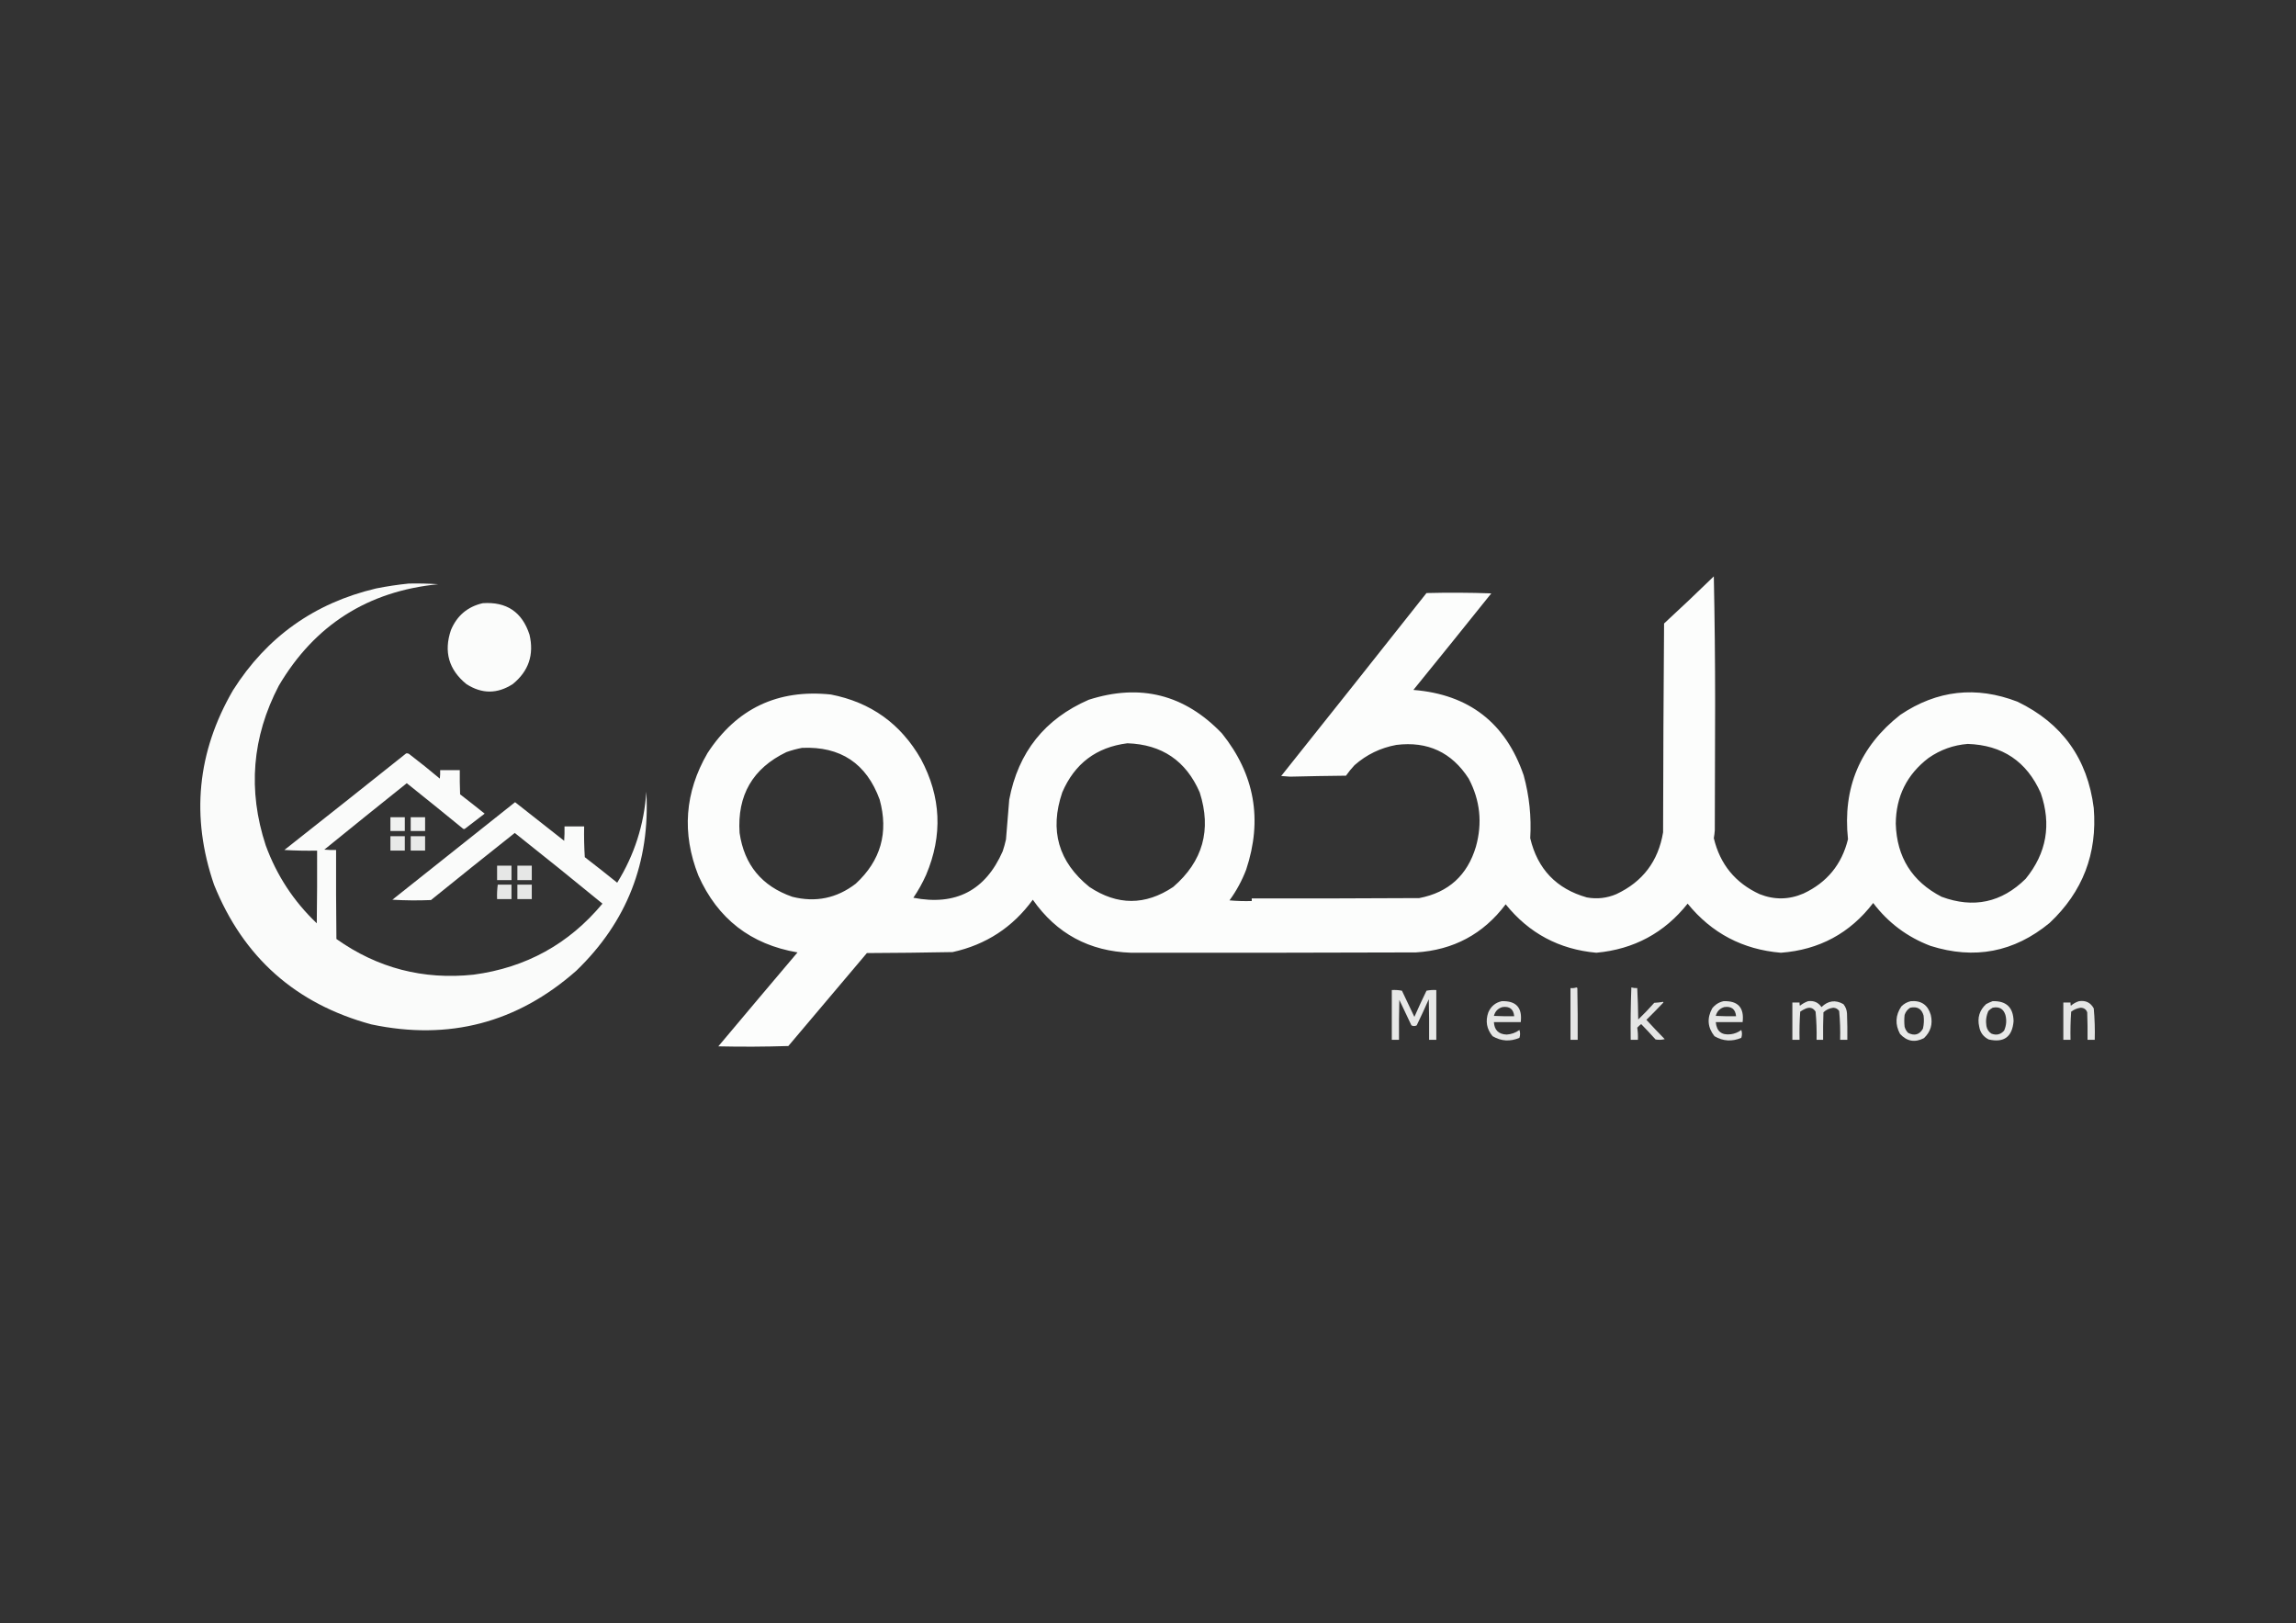 <?xml version="1.0" encoding="UTF-8"?>
<!DOCTYPE svg PUBLIC "-//W3C//DTD SVG 1.1//EN" "http://www.w3.org/Graphics/SVG/1.1/DTD/svg11.dtd">
<svg xmlns="http://www.w3.org/2000/svg" version="1.1" width="3508px" height="2480px" style="shape-rendering:geometricPrecision; text-rendering:geometricPrecision; image-rendering:optimizeQuality; fill-rule:evenodd; clip-rule:evenodd" xmlns:xlink="http://www.w3.org/1999/xlink">
<rect width="100%" height="100%" fill="#333333" stroke="none"/>
<g><path style="opacity:0.985" fill="#fefffe" d="M 2618.5,880.5 C 2619.83,944.83 2620.5,1009.5 2620.5,1074.5C 2620.33,1139.17 2620.17,1203.83 2620,1268.5C 2619.7,1272.53 2619.2,1276.53 2618.5,1280.5C 2628.02,1320.4 2651.35,1348.9 2688.5,1366C 2710.98,1374.92 2733.31,1374.59 2755.5,1365C 2791.4,1348.22 2814.07,1320.55 2823.5,1282C 2815.14,1203.69 2841.81,1140.36 2903.5,1092C 2959.6,1054.29 3019.27,1047.62 3082.5,1072C 3150.68,1104.89 3189.51,1159.05 3199,1234.5C 3204.61,1304.05 3182.11,1362.55 3131.5,1410C 3077.35,1454.63 3016.68,1466.3 2949.5,1445C 2914.01,1431.5 2884.85,1409.67 2862,1379.5C 2826.5,1425.76 2779.5,1451.09 2721,1455.5C 2662.69,1450.6 2615.19,1425.6 2578.5,1380.5C 2542.87,1425.24 2496.37,1450.24 2439,1455.5C 2382.22,1450.36 2336.05,1425.7 2300.5,1381.5C 2266.33,1426.92 2220.67,1451.42 2163.5,1455C 2018.23,1455.49 1873.06,1455.66 1728,1455.5C 1664.26,1453.3 1614.26,1426.3 1578,1374.5C 1547.36,1416.58 1506.52,1443.25 1455.5,1454.5C 1411.84,1455.33 1368.17,1455.83 1324.5,1456C 1284.5,1503.33 1244.5,1550.67 1204.5,1598C 1168.95,1599.13 1133.29,1599.29 1097.5,1598.5C 1137.71,1550.57 1178.05,1502.74 1218.5,1455C 1146.99,1442.81 1096.49,1403.64 1067,1337.5C 1041.51,1272.87 1046.18,1210.54 1081,1150.5C 1125.41,1082.38 1188.25,1052.55 1269.5,1061C 1330.48,1072.89 1376.32,1105.72 1407,1159.5C 1437.93,1217.16 1440.59,1276.16 1415,1336.5C 1409.51,1348.81 1403.01,1360.48 1395.5,1371.5C 1460.19,1384.08 1505.69,1360.41 1532,1300.5C 1533.98,1294.59 1535.64,1288.59 1537,1282.5C 1538.67,1262.17 1540.33,1241.84 1542,1221.5C 1555.74,1149.1 1596.24,1098.27 1663.5,1069C 1742.23,1043.81 1810.06,1060.97 1867,1120.5C 1917.01,1182.9 1929.34,1252.24 1904,1328.5C 1897.56,1345.38 1889.06,1361.05 1878.5,1375.5C 1889.81,1376.5 1901.15,1376.83 1912.5,1376.5C 1912.5,1375.17 1912.5,1373.83 1912.5,1372.5C 1997.83,1372.67 2083.17,1372.5 2168.5,1372C 2213.12,1363.39 2241.95,1337.22 2255,1293.5C 2265.14,1257.32 2261.48,1222.65 2244,1189.5C 2218.09,1149.29 2181.26,1132.13 2133.5,1138C 2109.23,1142.47 2087.9,1152.8 2069.5,1169C 2064.79,1174.04 2060.45,1179.38 2056.5,1185C 2028,1185.29 1999.5,1185.79 1971,1186.5C 1966.5,1186.17 1962,1185.83 1957.5,1185.5C 2031.69,1092.48 2105.69,999.311 2179.5,906C 2212.51,905.167 2245.51,905.333 2278.5,906.5C 2239.02,955.811 2199.36,1004.98 2159.5,1054C 2244.29,1060.82 2300.46,1104.32 2328,1184.5C 2336.61,1215.96 2339.94,1247.96 2338,1280.5C 2349.15,1327.65 2377.98,1357.82 2424.5,1371C 2439.98,1373.81 2454.98,1372.14 2469.5,1366C 2509.88,1347.09 2533.71,1315.59 2541,1271.5C 2541.17,1165.17 2541.67,1058.83 2542.5,952.5C 2568.18,928.816 2593.52,904.816 2618.5,880.5 Z M 1722.5,1135.5 C 1775.21,1137.26 1812.05,1162.26 1833,1210.5C 1851.36,1267.73 1837.86,1315.9 1792.5,1355C 1749.92,1383.46 1707.25,1383.46 1664.5,1355C 1617.11,1316.79 1603.27,1268.62 1623,1210.5C 1641.93,1166.47 1675.1,1141.47 1722.5,1135.5 Z M 3006.5,1136.5 C 3059.42,1138.28 3096.59,1163.28 3118,1211.5C 3134.6,1259.6 3126.93,1303.26 3095,1342.5C 3058.11,1378.88 3015.28,1388.05 2966.5,1370C 2921.37,1346.67 2898.04,1309.5 2896.5,1258.5C 2896.81,1216.71 2913.48,1183.21 2946.5,1158C 2964.63,1145.35 2984.63,1138.18 3006.5,1136.5 Z M 1225.5,1142.5 C 1284.34,1139.99 1323.84,1166.33 1344,1221.5C 1357.86,1271.9 1345.7,1314.73 1307.5,1350C 1278.49,1372.33 1246.15,1379 1210.5,1370C 1163.98,1353.8 1137.14,1321.3 1130,1272.5C 1126.16,1214.98 1150,1173.81 1201.5,1149C 1209.46,1146.18 1217.46,1144.01 1225.5,1142.5 Z"/></g>
<g><path style="opacity:0.978" fill="#fefffe" d="M 624.5,891.5 C 639.515,891.167 654.515,891.501 669.5,892.5C 561.807,903.223 480.64,954.89 426,1047.5C 385.015,1125.98 378.349,1207.32 406,1291.5C 422.738,1337.33 448.738,1376.99 484,1410.5C 484.5,1373.5 484.667,1336.5 484.5,1299.5C 467.82,1299.83 451.153,1299.5 434.5,1298.5C 496.644,1249.52 558.644,1200.36 620.5,1151C 622.788,1150.58 624.788,1151.25 626.5,1153C 641.941,1164.81 657.107,1176.97 672,1189.5C 672.499,1185.18 672.666,1180.85 672.5,1176.5C 682.5,1176.5 692.5,1176.5 702.5,1176.5C 702.333,1188.84 702.5,1201.17 703,1213.5C 715.622,1223.22 728.122,1233.06 740.5,1243C 730.531,1250.66 720.531,1258.32 710.5,1266C 709.5,1266.67 708.5,1266.67 707.5,1266C 678.978,1242.64 650.311,1219.48 621.5,1196.5C 579.355,1230.14 537.355,1263.98 495.5,1298C 501.491,1298.5 507.491,1298.67 513.5,1298.5C 513.333,1343.83 513.5,1389.17 514,1434.5C 576.755,1478.98 646.588,1497.15 723.5,1489C 803.55,1478.32 869.216,1442.15 920.5,1380.5C 876.123,1344.12 831.456,1308.12 786.5,1272.5C 743.651,1306.43 700.984,1340.59 658.5,1375C 638.825,1375.83 619.158,1375.67 599.5,1374.5C 662.052,1324.96 724.552,1275.3 787,1225.5C 812,1245.17 837,1264.83 862,1284.5C 862.5,1277.17 862.666,1269.84 862.5,1262.5C 872.5,1262.5 882.5,1262.5 892.5,1262.5C 892.167,1278.18 892.501,1293.85 893.5,1309.5C 910.144,1322.31 926.644,1335.31 943,1348.5C 969.349,1305.95 984.183,1259.62 987.5,1209.5C 993.552,1317.21 957.885,1408.37 880.5,1483C 790.262,1562.65 685.929,1589.98 567.5,1565C 451.864,1533.69 371.698,1462.53 327,1351.5C 291.45,1248 301.116,1149 356,1054.5C 407.51,973.123 480.344,921.289 574.5,899C 591.19,895.667 607.856,893.167 624.5,891.5 Z"/></g>
<g><path style="opacity:0.983" fill="#fefffe" d="M 737.5,921.5 C 773.897,918.939 797.73,934.939 809,969.5C 816.228,1000.13 807.728,1025.29 783.5,1045C 759.833,1060.33 736.167,1060.33 712.5,1045C 685.617,1023.01 677.783,995.508 689,962.5C 698.239,940.487 714.406,926.82 737.5,921.5 Z"/></g>
<g><path style="opacity:0.926" fill="#fefffe" d="M 596.5,1248.5 C 603.833,1248.5 611.167,1248.5 618.5,1248.5C 618.5,1255.5 618.5,1262.5 618.5,1269.5C 611.167,1269.5 603.833,1269.5 596.5,1269.5C 596.5,1262.5 596.5,1255.5 596.5,1248.5 Z"/></g>
<g><path style="opacity:0.926" fill="#fefffe" d="M 627.5,1248.5 C 634.833,1248.5 642.167,1248.5 649.5,1248.5C 649.5,1255.5 649.5,1262.5 649.5,1269.5C 642.167,1269.5 634.833,1269.5 627.5,1269.5C 627.5,1262.5 627.5,1255.5 627.5,1248.5 Z"/></g>
<g><path style="opacity:0.887" fill="#fefffe" d="M 596.5,1277.5 C 603.833,1277.5 611.167,1277.5 618.5,1277.5C 618.5,1284.83 618.5,1292.17 618.5,1299.5C 611.167,1299.5 603.833,1299.5 596.5,1299.5C 596.5,1292.17 596.5,1284.83 596.5,1277.5 Z"/></g>
<g><path style="opacity:0.887" fill="#fefffe" d="M 627.5,1277.5 C 634.833,1277.5 642.167,1277.5 649.5,1277.5C 649.5,1284.83 649.5,1292.17 649.5,1299.5C 642.167,1299.5 634.833,1299.5 627.5,1299.5C 627.5,1292.17 627.5,1284.83 627.5,1277.5 Z"/></g>
<g><path style="opacity:0.879" fill="#fefffe" d="M 759.5,1322.5 C 766.833,1322.5 774.167,1322.5 781.5,1322.5C 781.5,1329.83 781.5,1337.17 781.5,1344.5C 774.167,1344.5 766.833,1344.5 759.5,1344.5C 759.5,1337.17 759.5,1329.83 759.5,1322.5 Z"/></g>
<g><path style="opacity:0.882" fill="#fefffe" d="M 790.5,1322.5 C 797.833,1322.5 805.167,1322.5 812.5,1322.5C 812.5,1329.83 812.5,1337.17 812.5,1344.5C 805.167,1344.5 797.833,1344.5 790.5,1344.5C 790.5,1337.17 790.5,1329.83 790.5,1322.5 Z"/></g>
<g><path style="opacity:0.88" fill="#fefffe" d="M 760.5,1351.5 C 767.5,1351.5 774.5,1351.5 781.5,1351.5C 781.5,1358.83 781.5,1366.17 781.5,1373.5C 774.167,1373.5 766.833,1373.5 759.5,1373.5C 759.203,1366.08 759.536,1358.75 760.5,1351.5 Z"/></g>
<g><path style="opacity:0.881" fill="#fefffe" d="M 790.5,1351.5 C 797.833,1351.5 805.167,1351.5 812.5,1351.5C 812.5,1358.83 812.5,1366.17 812.5,1373.5C 805.167,1373.5 797.833,1373.5 790.5,1373.5C 790.5,1366.17 790.5,1358.83 790.5,1351.5 Z"/></g>
<g><path style="opacity:0.871" fill="#fefffe" d="M 2408.5,1508.5 C 2409.12,1508.61 2409.62,1508.94 2410,1509.5C 2410.5,1535.83 2410.67,1562.16 2410.5,1588.5C 2406.83,1588.5 2403.17,1588.5 2399.5,1588.5C 2399.5,1562.17 2399.5,1535.83 2399.5,1509.5C 2402.71,1509.81 2405.71,1509.48 2408.5,1508.5 Z"/></g>
<g><path style="opacity:0.872" fill="#fefffe" d="M 2492.5,1508.5 C 2495.58,1509.34 2498.58,1509.67 2501.5,1509.5C 2502.33,1525.49 2502.83,1541.49 2503,1557.5C 2511.53,1549.3 2519.7,1540.8 2527.5,1532C 2532.09,1531.8 2536.59,1531.3 2541,1530.5C 2541.17,1530.83 2541.33,1531.17 2541.5,1531.5C 2533.01,1540.49 2524.35,1549.32 2515.5,1558C 2524.68,1568.01 2534.01,1577.84 2543.5,1587.5C 2538.87,1588.66 2534.2,1588.83 2529.5,1588C 2522.32,1579.99 2514.99,1572.16 2507.5,1564.5C 2505.35,1566.15 2503.35,1567.98 2501.5,1570C 2502.48,1576.08 2502.81,1582.24 2502.5,1588.5C 2498.83,1588.5 2495.17,1588.5 2491.5,1588.5C 2491.18,1561.76 2491.51,1535.09 2492.5,1508.5 Z"/></g>
<g><path style="opacity:0.884" fill="#fefffe" d="M 2126.5,1512.5 C 2131.76,1512.2 2136.93,1512.53 2142,1513.5C 2148.33,1526.83 2154.67,1540.17 2161,1553.5C 2166.89,1540.05 2173.06,1526.71 2179.5,1513.5C 2184.46,1512.51 2189.46,1512.17 2194.5,1512.5C 2194.5,1537.83 2194.5,1563.17 2194.5,1588.5C 2190.83,1588.5 2187.17,1588.5 2183.5,1588.5C 2183.67,1567.83 2183.5,1547.16 2183,1526.5C 2177.11,1539.95 2170.94,1553.29 2164.5,1566.5C 2161.83,1567.83 2159.17,1567.83 2156.5,1566.5C 2150.33,1553.5 2144.17,1540.5 2138,1527.5C 2137.5,1547.83 2137.33,1568.16 2137.5,1588.5C 2133.83,1588.5 2130.17,1588.5 2126.5,1588.5C 2126.5,1563.17 2126.5,1537.83 2126.5,1512.5 Z"/></g>
<g><path style="opacity:0.877" fill="#fefffe" d="M 2294.5,1529.5 C 2316.5,1528.78 2326.17,1539.45 2323.5,1561.5C 2309.83,1561.5 2296.17,1561.5 2282.5,1561.5C 2283.21,1573.71 2289.71,1580.04 2302,1580.5C 2309.2,1580.05 2315.7,1577.71 2321.5,1573.5C 2322.83,1577.5 2322.83,1581.5 2321.5,1585.5C 2307.31,1591.56 2293.65,1590.72 2280.5,1583C 2271.4,1572.16 2269.23,1559.99 2274,1546.5C 2278.04,1537.28 2284.87,1531.62 2294.5,1529.5 Z M 2295.5,1538.5 C 2306.51,1536.98 2312.51,1541.65 2313.5,1552.5C 2303.16,1552.67 2292.83,1552.5 2282.5,1552C 2284.35,1544.99 2288.68,1540.49 2295.5,1538.5 Z"/></g>
<g><path style="opacity:0.879" fill="#fefffe" d="M 2633.5,1529.5 C 2655.5,1528.78 2665.17,1539.45 2662.5,1561.5C 2648.83,1561.5 2635.17,1561.5 2621.5,1561.5C 2622.74,1575.57 2630.41,1581.73 2644.5,1580C 2650.41,1579.21 2655.74,1577.05 2660.5,1573.5C 2661.83,1577.5 2661.83,1581.5 2660.5,1585.5C 2646.31,1591.56 2632.65,1590.72 2619.5,1583C 2608.96,1569.71 2607.79,1555.54 2616,1540.5C 2620.58,1534.64 2626.41,1530.97 2633.5,1529.5 Z M 2634.5,1538.5 C 2645.51,1536.98 2651.51,1541.65 2652.5,1552.5C 2642.16,1552.67 2631.83,1552.5 2621.5,1552C 2623.31,1545.02 2627.65,1540.52 2634.5,1538.5 Z"/></g>
<g><path style="opacity:0.885" fill="#fefffe" d="M 2762.5,1529.5 C 2771.26,1528.36 2778.09,1531.36 2783,1538.5C 2793.15,1528.6 2804.32,1527.1 2816.5,1534C 2819.9,1538.2 2821.74,1543.04 2822,1548.5C 2822.5,1561.83 2822.67,1575.16 2822.5,1588.5C 2818.83,1588.5 2815.17,1588.5 2811.5,1588.5C 2811.89,1573.79 2811.39,1559.12 2810,1544.5C 2807.93,1541.35 2804.93,1539.68 2801,1539.5C 2795.22,1540.22 2790.22,1542.56 2786,1546.5C 2785.5,1560.5 2785.33,1574.5 2785.5,1588.5C 2782.17,1588.5 2778.83,1588.5 2775.5,1588.5C 2775.82,1574.13 2775.32,1559.8 2774,1545.5C 2770.27,1539.61 2765.11,1538.11 2758.5,1541C 2755.67,1542.25 2753,1543.75 2750.5,1545.5C 2749.5,1559.82 2749.17,1574.15 2749.5,1588.5C 2745.83,1588.5 2742.17,1588.5 2738.5,1588.5C 2738.5,1569.5 2738.5,1550.5 2738.5,1531.5C 2742.17,1531.5 2745.83,1531.5 2749.5,1531.5C 2749.34,1533.2 2749.51,1534.87 2750,1536.5C 2753.86,1533.44 2758.03,1531.1 2762.5,1529.5 Z"/></g>
<g><path style="opacity:0.887" fill="#fefffe" d="M 2919.5,1529.5 C 2935.41,1528.2 2945.57,1535.2 2950,1550.5C 2953.33,1564.5 2949.83,1576.33 2939.5,1586C 2925.66,1593.1 2913.49,1590.93 2903,1579.5C 2895.23,1565.05 2895.89,1551.05 2905,1537.5C 2909.12,1533.36 2913.95,1530.69 2919.5,1529.5 Z M 2918.5,1539.5 C 2929.28,1537.12 2936.11,1541.12 2939,1551.5C 2939.88,1558.25 2939.54,1564.92 2938,1571.5C 2932.69,1580.7 2925.19,1582.87 2915.5,1578C 2912.77,1575.37 2910.94,1572.21 2910,1568.5C 2909.33,1562.5 2909.33,1556.5 2910,1550.5C 2911.55,1545.79 2914.39,1542.12 2918.5,1539.5 Z"/></g>
<g><path style="opacity:0.888" fill="#fefffe" d="M 3044.5,1529.5 C 3065.36,1528.86 3076.03,1539.03 3076.5,1560C 3074.52,1583.99 3061.85,1593.33 3038.5,1588C 3030.39,1583.95 3025.56,1577.45 3024,1568.5C 3020.88,1554.86 3024.38,1543.36 3034.5,1534C 3037.82,1532.17 3041.15,1530.67 3044.5,1529.5 Z M 3044.5,1539.5 C 3054.47,1537.39 3060.97,1541.06 3064,1550.5C 3066.16,1558.73 3065.49,1566.73 3062,1574.5C 3056.61,1580.55 3050.11,1582.05 3042.5,1579C 3038.42,1576.25 3035.92,1572.41 3035,1567.5C 3033.71,1559.49 3034.71,1551.82 3038,1544.5C 3039.97,1542.45 3042.13,1540.78 3044.5,1539.5 Z"/></g>
<g><path style="opacity:0.874" fill="#fefffe" d="M 3176.5,1529.5 C 3186.66,1528 3194.16,1531.67 3199,1540.5C 3200.45,1556.43 3200.95,1572.43 3200.5,1588.5C 3196.83,1588.5 3193.17,1588.5 3189.5,1588.5C 3189.67,1574.5 3189.5,1560.5 3189,1546.5C 3187.33,1541.98 3184,1539.65 3179,1539.5C 3173.64,1540.26 3168.81,1542.26 3164.5,1545.5C 3163.5,1559.82 3163.17,1574.15 3163.5,1588.5C 3159.83,1588.5 3156.17,1588.5 3152.5,1588.5C 3152.5,1569.5 3152.5,1550.5 3152.5,1531.5C 3156.17,1531.5 3159.83,1531.5 3163.5,1531.5C 3163.34,1533.2 3163.51,1534.87 3164,1536.5C 3167.73,1533.22 3171.89,1530.89 3176.5,1529.5 Z"/></g>
</svg>
